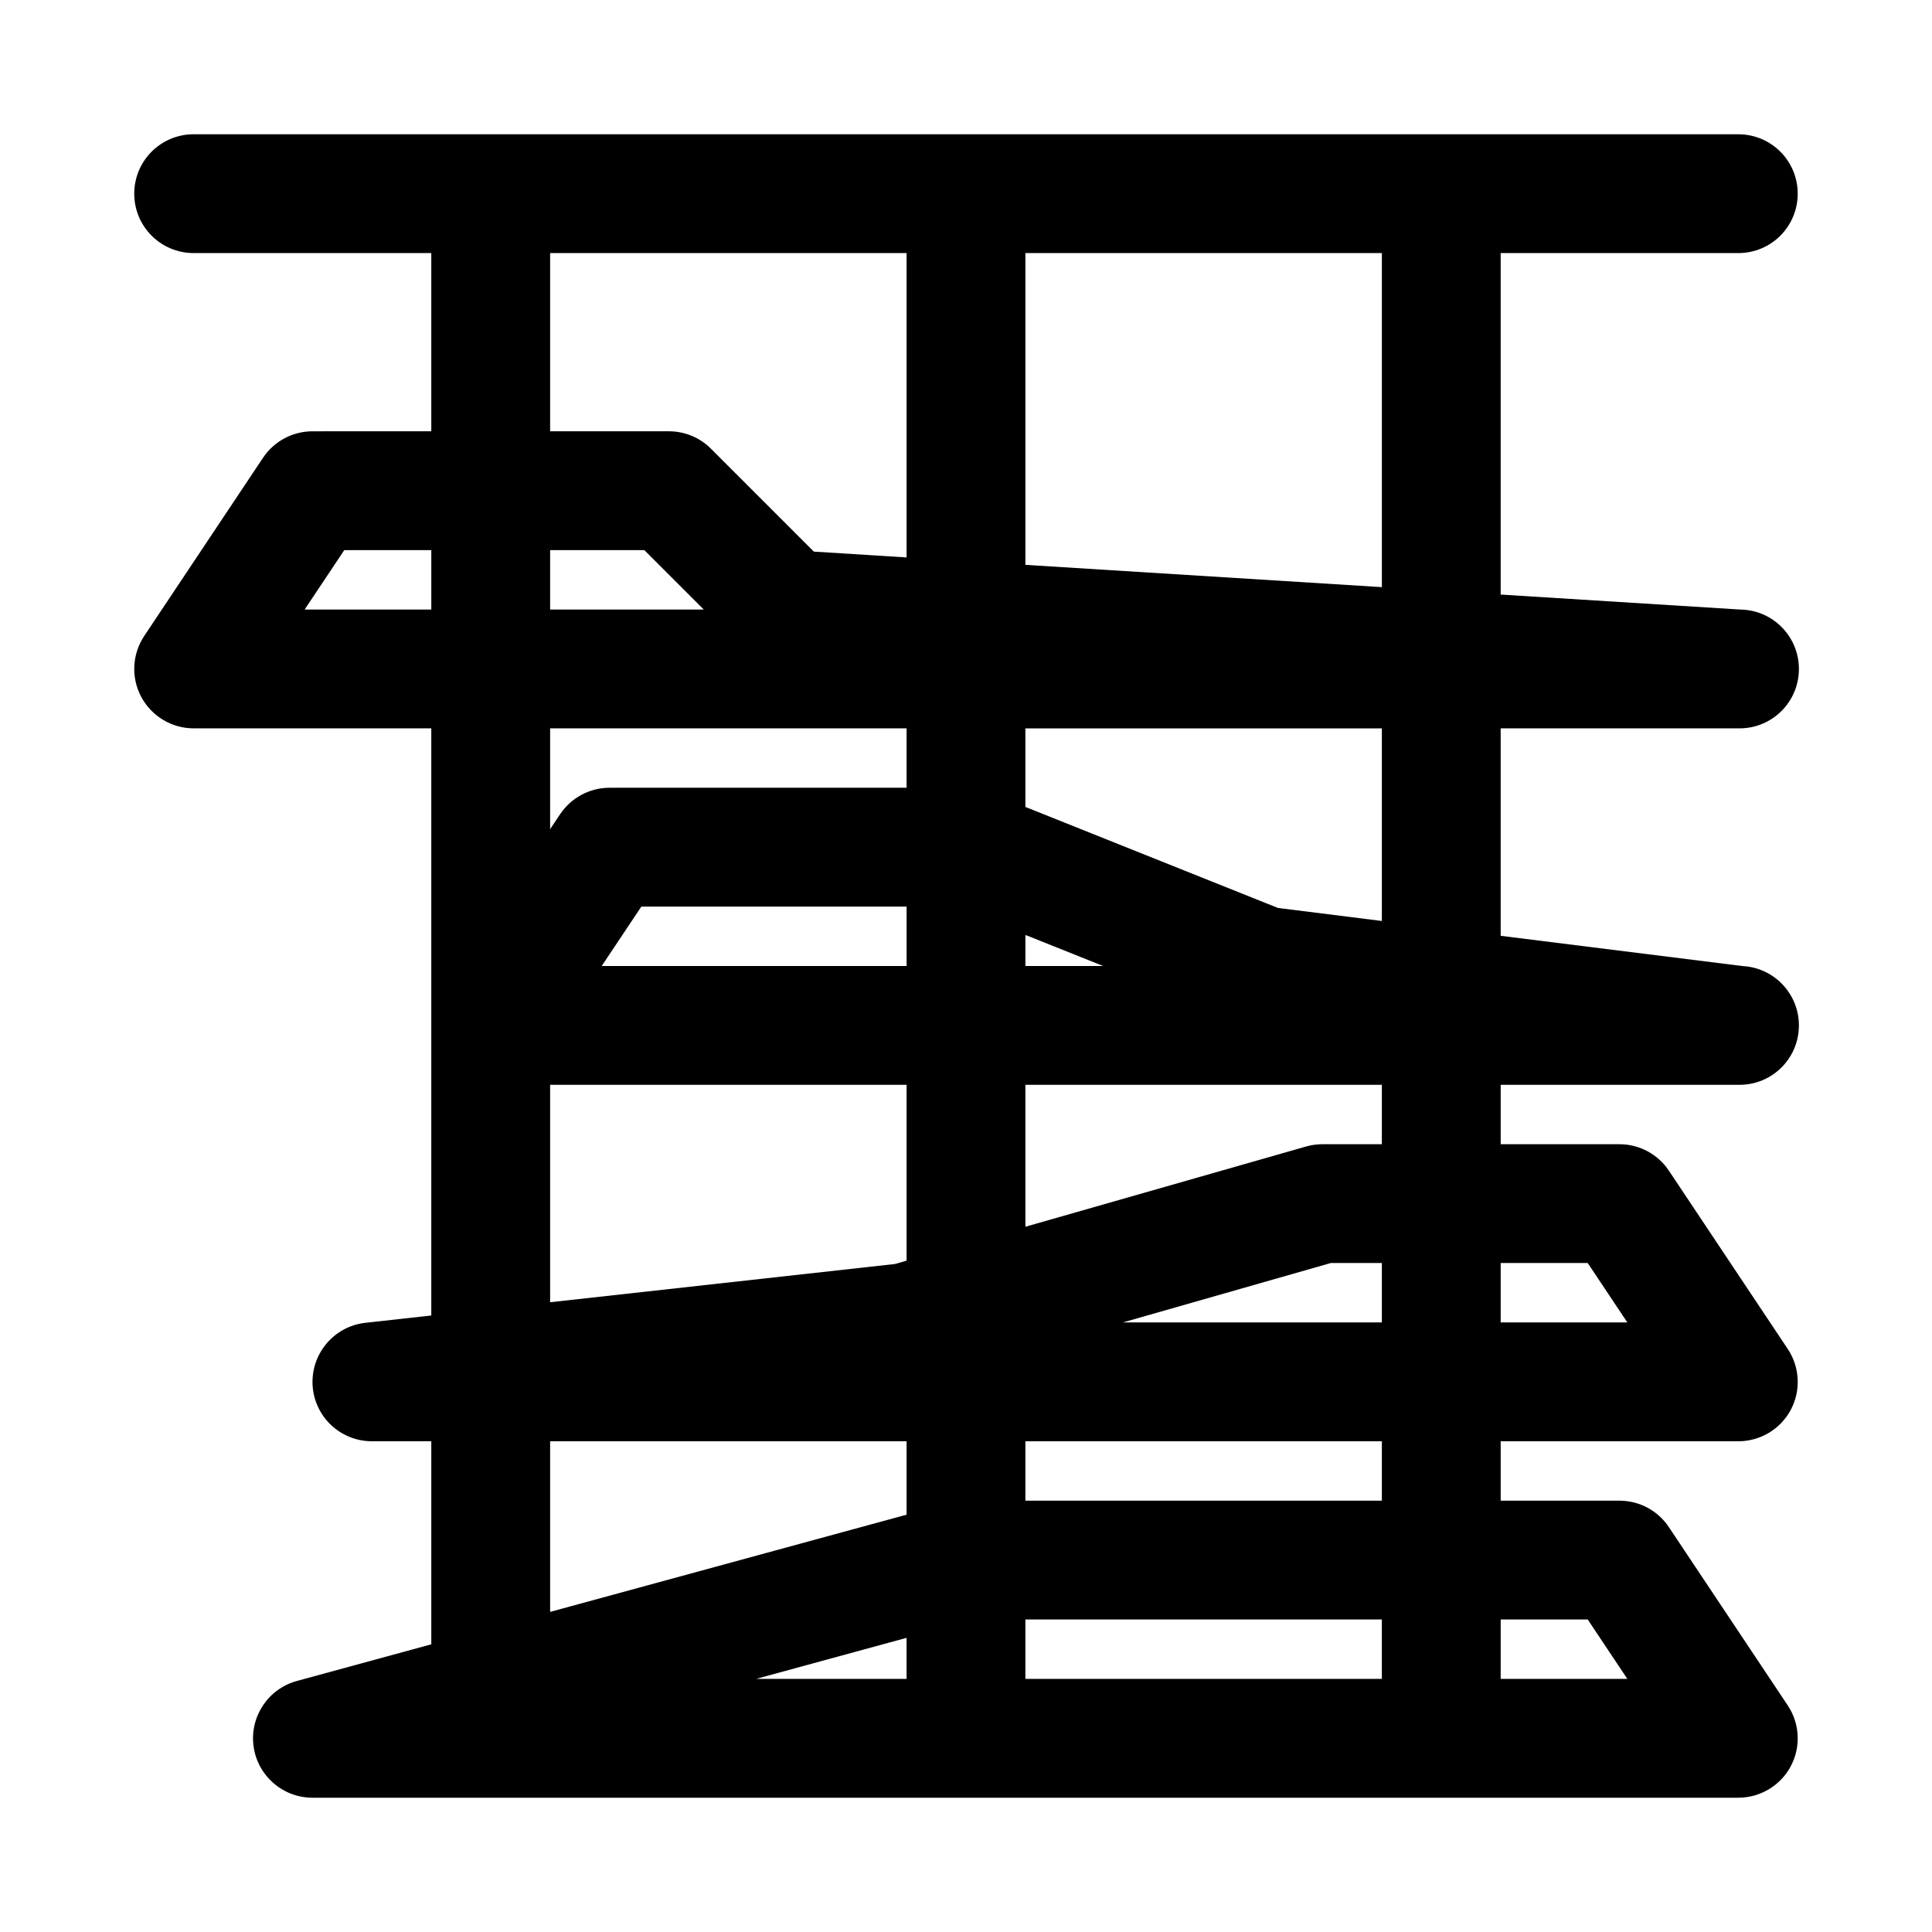 <?xml version="1.0" encoding="UTF-8"?>
<!-- Uploaded to: ICON Repo, www.svgrepo.com, Generator: ICON Repo Mixer Tools -->
<svg fill="#000000" width="800px" height="800px" version="1.1" viewBox="144 144 512 512" xmlns="http://www.w3.org/2000/svg">
 <path d="m604.67 431.49c0.125 0.016 0.25 0.016 0.316 0 8.707 0 15.742-7.039 15.742-15.742 0-8.406-6.598-15.289-14.895-15.727l-64.141-8.02v-54.977h62.977 0.316c8.707 0 15.742-7.039 15.742-15.742 0-8.629-6.926-15.633-15.539-15.742l-63.496-3.973v-90.496h62.977c8.707 0 15.742-7.039 15.742-15.742 0-8.707-7.039-15.742-15.742-15.742l-409.35-0.004c-8.703 0-15.742 7.039-15.742 15.742 0 8.707 7.039 15.742 15.742 15.742h62.977v47.23l-31.488 0.004c-5.258 0-10.168 2.629-13.098 7.008l-31.488 47.23c-3.211 4.832-3.527 11.035-0.789 16.152 2.742 5.117 8.078 8.332 13.887 8.332h62.977v155.6l-17.477 1.938c-8.297 0.93-14.438 8.188-13.98 16.531 0.457 8.328 7.356 14.859 15.715 14.859h15.742v53.812l-35.629 9.715c-7.606 2.078-12.516 9.461-11.477 17.285 1.055 7.812 7.731 13.652 15.617 13.652h377.86c5.809 0 11.148-3.195 13.887-8.312 2.738-5.117 2.426-11.336-0.789-16.152l-31.488-47.23c-2.922-4.394-7.836-7.023-13.094-7.023h-31.488v-15.742h62.977c5.809 0 11.148-3.195 13.887-8.312 2.738-5.117 2.426-11.336-0.789-16.152l-31.488-47.23c-2.926-4.398-7.84-7.027-13.098-7.027h-31.488v-15.742zm-94.465-43.422-27.52-3.449-66.945-26.766v-20.828h94.465zm-125.95 11.934h-80.797l10.5-15.742 70.297-0.004zm31.488-8.234 20.594 8.234h-20.594zm94.465-180.7v88.527l-94.465-5.902v-82.625zm-220.42 0h94.465v80.656l-24.578-1.543-27.27-27.27c-2.941-2.957-6.941-4.613-11.129-4.613h-31.488zm40.715 94.465h-40.715v-15.746h24.969zm-105.77 0 10.5-15.742 23.066-0.004v15.742zm159.52 31.488v15.742h-78.719c-5.258 0-10.172 2.629-13.098 7.008l-2.648 3.965v-26.715zm-94.465 94.465h94.465v46.602l-3.055 0.883-91.41 10.137zm0 94.461h94.465v19.461l-94.465 25.758zm125.95 47.234h94.465v15.742h-94.465zm-31.488 4.863v10.879h-39.879zm180.51-4.863 10.5 15.742h-33.566v-15.742zm-54.555-31.488h-94.465v-15.742h94.465zm-68.645-47.234 55.105-15.742h13.539v15.742zm123.2-15.742 10.5 15.742h-33.566v-15.742zm-54.555-31.488h-15.742c-1.465 0-2.93 0.203-4.312 0.598l-74.41 21.27v-37.609h94.465z"/>
</svg>